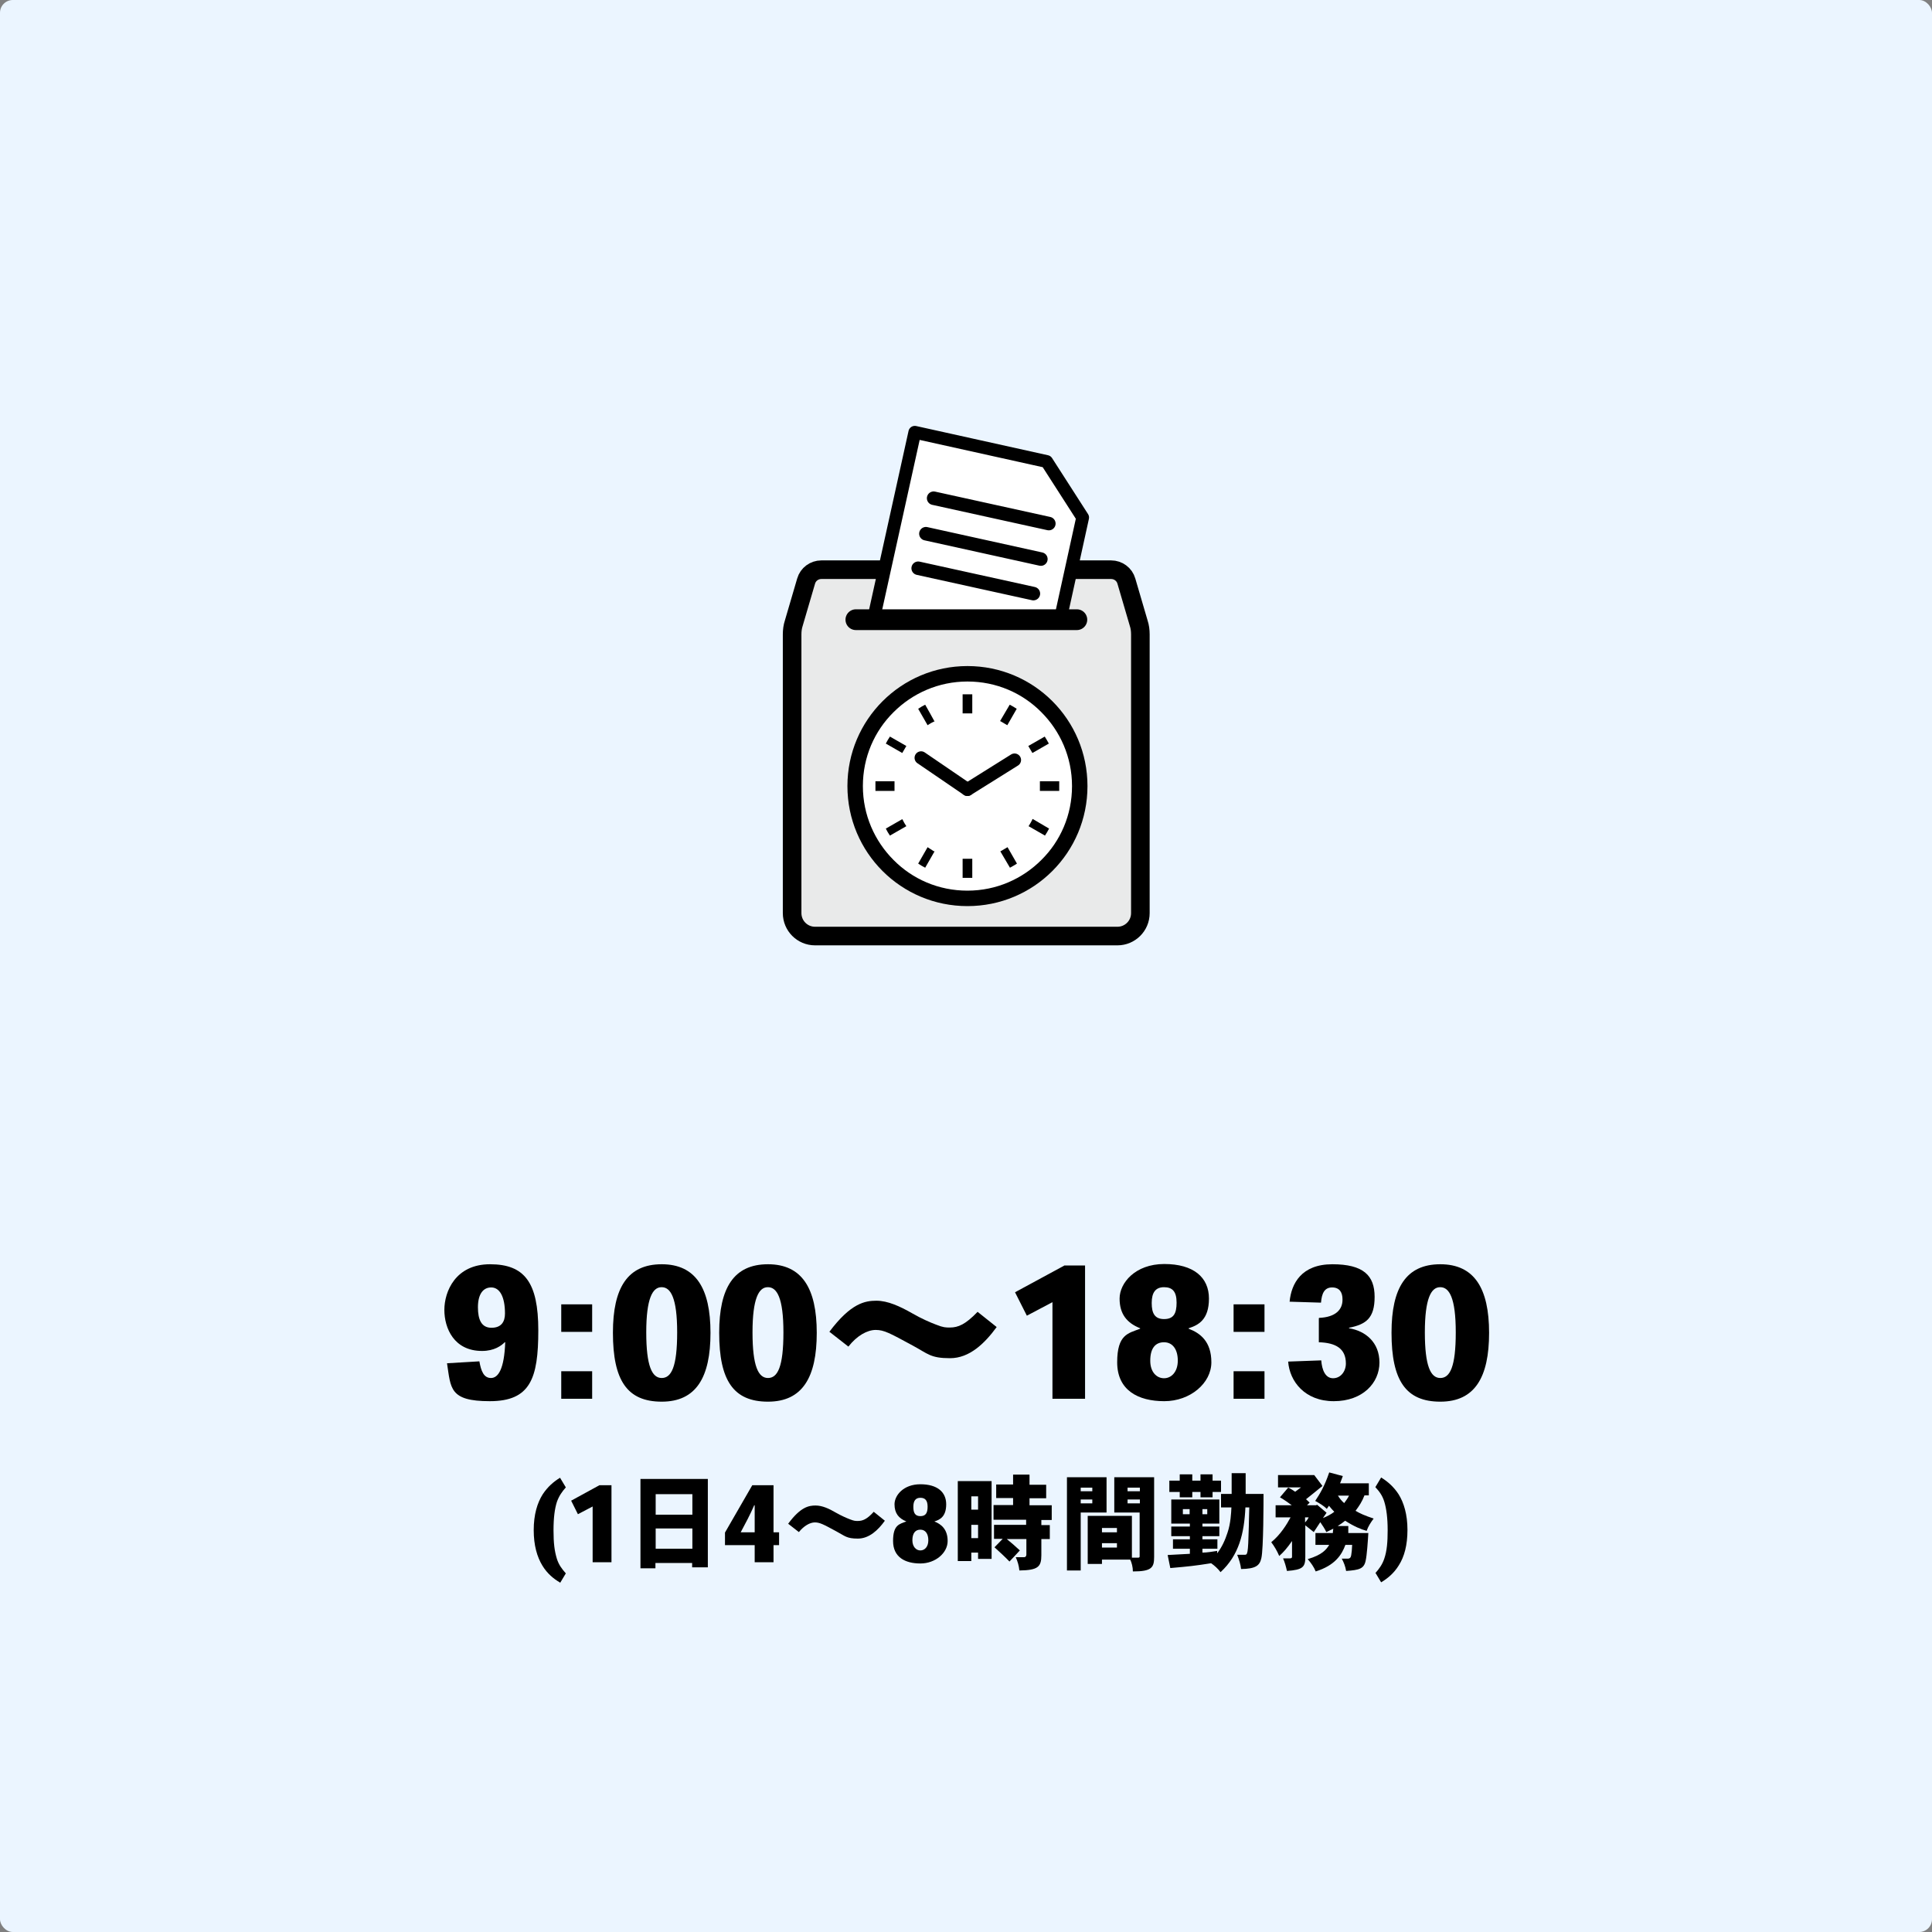 <?xml version="1.0" encoding="UTF-8"?>
<svg xmlns="http://www.w3.org/2000/svg" version="1.1" viewBox="0 0 800 800">
  <rect x="0" y="0" width="800" height="800" fill="#808080" stroke="none"/>
  <defs>
    <style>
      .cls-1 {
        stroke-width: 5.6px;
      }

      .cls-1, .cls-2, .cls-3, .cls-4, .cls-5 {
        stroke: #000;
      }

      .cls-1, .cls-3 {
        stroke-linejoin: round;
      }

      .cls-1, .cls-3, .cls-4, .cls-5 {
        stroke-linecap: round;
      }

      .cls-1, .cls-4, .cls-5 {
        fill: none;
      }

      .cls-6, .cls-2 {
        fill: #e9eaea;
      }

      .cls-2 {
        stroke-width: 7.7px;
      }

      .cls-2, .cls-4, .cls-5 {
        stroke-miterlimit: 10;
      }

      .cls-7 {
        isolation: isolate;
      }

      .cls-3 {
        stroke-width: 5.3px;
      }

      .cls-3, .cls-8 {
        fill: #fff;
      }

      .cls-4 {
        stroke-width: 8.6px;
      }

      .cls-5 {
        stroke-width: 5.4px;
      }

      .cls-9 {
        fill: #ebf5ff;
      }
    </style>
  </defs>
  <!-- Generator: Adobe Illustrator 28.7.1, SVG Export Plug-In . SVG Version: 1.2.0 Build 142)  -->
  <g>
    <g id="_レイヤー_1" data-name="レイヤー_1">
      <rect class="cls-9" width="800" height="800" rx="5.3" ry="5.3"/>
      <g>
        <path class="cls-2" d="M460,235.9h-119.9c-2.9,0-5.5,1.9-6.3,4.7l-5.1,17.4c-.5,1.5-.7,3.1-.7,4.7v115.4c0,5.2,4.2,9.5,9.5,9.5h125.2c5.2,0,9.5-4.2,9.5-9.5v-115.4c0-1.6-.2-3.2-.7-4.7l-5.1-17.4c-.8-2.8-3.4-4.7-6.3-4.7h-.1Z"/>
        <g>
          <polygon class="cls-3" points="448.3 214.3 434.6 276.7 360.8 260.5 378.8 179 433.4 191.1 448.3 214.3"/>
          <line class="cls-1" x1="386.6" y1="206.3" x2="434.3" y2="216.8"/>
          <line class="cls-1" x1="383.4" y1="221" x2="431" y2="231.5"/>
          <line class="cls-1" x1="380.2" y1="235.3" x2="427.9" y2="245.8"/>
        </g>
        <g>
          <rect class="cls-6" x="354.7" y="256.6" width="91.5" height="33"/>
          <line class="cls-4" x1="354.4" y1="256.6" x2="445.9" y2="256.6"/>
        </g>
        <g>
          <path d="M400.6,275.8c-27.4,0-49.7,22.2-49.7,49.7s22.2,49.7,49.7,49.7,49.7-22.2,49.7-49.7-22.2-49.7-49.7-49.7Z"/>
          <path class="cls-8" d="M431.2,356.1c-7.8,7.8-18.6,12.7-30.6,12.7s-22.8-4.8-30.6-12.7c-7.8-7.8-12.7-18.6-12.7-30.6s4.8-22.8,12.7-30.6c7.8-7.8,18.6-12.7,30.6-12.7s22.8,4.8,30.6,12.7c7.8,7.8,12.7,18.6,12.7,30.6s-4.8,22.8-12.7,30.6Z"/>
          <g>
            <path d="M370.4,325.5v-2h-7.9v4h7.9v-2Z"/>
            <path d="M384.4,300.1c.7-.5,1.5-.9,2.3-1.3h.3c0-.1-3.9-7-3.9-7-1,.5-1.9,1-2.9,1.7l3.9,6.8.3-.2h0Z"/>
            <path d="M366.8,307.9l6.8,3.9,1.7-2.9-6.8-3.9c-.6.9-1.2,1.9-1.7,2.9Z"/>
            <path d="M427.4,339.5c-.4.8-.8,1.5-1.3,2.3l-.2.3,6.8,3.9c.6-.9,1.2-1.9,1.7-2.9l-6.8-4-.2.3h0Z"/>
            <path d="M373.8,339.5l-.2-.3-6.8,3.9c.5,1,1,1.9,1.7,2.9l6.8-3.9-.2-.3c-.5-.7-.9-1.5-1.3-2.3h0Z"/>
            <path d="M384.4,351l-.3-.2-3.9,6.8c.9.6,1.9,1.2,2.9,1.7l3.9-6.8h-.3c-.8-.5-1.5-1-2.3-1.5h0Z"/>
            <path d="M414.2,298.6l2.9,1.7,3.9-6.8c-.9-.6-1.9-1.2-2.9-1.7l-4,6.8h.1Z"/>
            <path d="M398.6,355.6v7.9h4v-7.9h-4Z"/>
            <path d="M402.6,295.4v-7.9h-4v7.9h4Z"/>
            <path d="M414.2,352.5l4,6.8c1-.5,1.9-1.1,2.9-1.7l-3.9-6.8-2.9,1.7h-.1Z"/>
            <path d="M434.3,307.9c-.5-1-1.1-1.9-1.7-2.9l-6.8,3.9,1.7,2.9,6.8-3.9Z"/>
            <path d="M438.6,323.5h-8v4h8v-4Z"/>
          </g>
        </g>
        <line class="cls-5" x1="400.6" y1="326.9" x2="420.1" y2="314.7"/>
        <line class="cls-5" x1="381.4" y1="313.8" x2="400.6" y2="326.9"/>
      </g>
      <g>
        <g class="cls-7">
          <g class="cls-7">
            <path d="M209,555.8c-1.4,1.4-4.3,3.6-9.4,3.6-11.6,0-15.6-9.4-15.6-17s4.6-18.9,18.9-18.9,20,7.5,20,27.4-3.3,29.3-20.1,29.3-16.1-5.4-17.7-15.7l13.4-.8c.7,4,1.8,6.9,4.8,6.9s5.5-3.7,5.9-14.8h-.2ZM209.1,543.9c0-7-2.2-10.8-5.7-10.8s-5.5,3-5.5,8.2,1.5,8.5,5.6,8.5,5.6-2.5,5.6-5.9h0Z"/>
            <path d="M245.2,540.1v11.4h-12.8v-11.4h12.8ZM245.2,567.8v11.4h-12.8v-11.4h12.8Z"/>
            <path d="M253.8,551.8c0-18.6,6.1-28.3,20.2-28.3s20.2,10,20.2,28.4-5.9,28.5-20.2,28.5-20.2-8.8-20.2-28.5h0ZM273.9,533c-3.7,0-6.3,4.7-6.3,18.7s2.4,18.9,6.4,18.9,6.4-4.6,6.4-18.9-2.7-18.7-6.4-18.7h0Z"/>
            <path d="M297.8,551.8c0-18.6,6.1-28.3,20.2-28.3s20.2,10,20.2,28.4-5.9,28.5-20.2,28.5-20.2-8.8-20.2-28.5h0ZM317.9,533c-3.7,0-6.3,4.7-6.3,18.7s2.4,18.9,6.4,18.9,6.4-4.6,6.4-18.9-2.7-18.7-6.4-18.7h0Z"/>
            <path d="M343.4,551.5c8.9-11.9,14.8-12.9,19.5-12.9s9.7,2.3,14.8,5.2c4,2.3,7.5,3.8,9.9,4.7,3,1.2,4,1.2,5.7,1.2,3.5,0,6.5-1.3,11.5-6.5l7.9,6.3c-4.9,6.7-11.2,12.9-19.3,12.9s-9.1-1.8-15.4-5.2c-9.6-5.2-11.9-6.5-15.4-6.5s-7.8,2.4-11.3,6.9l-7.8-6.1Z"/>
            <path d="M440.7,524h8.6v55.2h-13.5v-40l-10.6,5.6-4.9-9.7,20.3-11Z"/>
            <path d="M472.1,550c-5.5-2.2-8.5-5.9-8.5-12.3s6.4-14.3,18.5-14.3,18.5,5.5,18.5,14.3-4.4,11-8.4,12.3v.2c4.8,1.8,9.4,5.3,9.4,13.9s-8.7,16.1-19.5,16.1-19.5-4.5-19.5-16.1,4.6-12,9.5-13.9v-.2ZM476.3,563.5c0,4.6,2.6,7.2,5.7,7.2s5.7-2.7,5.7-7.3-2.1-7.6-5.7-7.6-5.7,2.5-5.7,7.6h0ZM476.9,539.6c0,4.1,1.2,6.6,5.1,6.6s5.2-2.2,5.2-6.8-1.7-6.4-5.2-6.4-5.1,2.2-5.1,6.5h0Z"/>
            <path d="M523.6,540.1v11.4h-12.8v-11.4h12.8ZM523.6,567.8v11.4h-12.8v-11.4h12.8Z"/>
            <path d="M546.3,545.7c6.6-.3,9.7-3.3,9.6-7.7,0-2.7-1.1-4.9-4.3-4.9s-4.3,2.5-4.6,6.3l-13-.4c.7-7.5,4.9-15.5,17.7-15.5s17.5,4.6,17.5,13.5-3.6,11.4-10.6,12.8v.2c6.8,1.1,12.6,5.8,12.6,14.2s-6.9,16-18.9,16-18.3-8.2-18.9-16.4l13.7-.5c.3,4,1.7,7.4,4.9,7.4s5.3-2.9,5.3-6.1c0-6.2-4.2-8.6-11.2-8.8v-10Z"/>
            <path d="M576.2,551.8c0-18.6,6.1-28.3,20.2-28.3s20.2,10,20.2,28.4-5.9,28.5-20.2,28.5-20.2-8.8-20.2-28.5h0ZM596.3,533c-3.7,0-6.3,4.7-6.3,18.7s2.4,18.9,6.4,18.9,6.4-4.6,6.4-18.9-2.7-18.7-6.4-18.7h0Z"/>
          </g>
        </g>
        <g class="cls-7">
          <g class="cls-7">
            <path d="M231.9,655.3c-2.6-1.5-5.3-3.7-7.3-7-2.2-3.6-3.6-8.4-3.6-14.7,0-6.5,1.5-11.3,3.7-14.8,2.1-3.2,4.6-5.3,7.2-6.9l2.4,4c-1.6,1.8-2.8,3.5-3.7,6-.9,2.8-1.4,6.5-1.4,11.8s.4,8.5,1.4,11.8c.8,2.5,2.1,4.2,3.7,6l-2.4,4Z"/>
            <path d="M248.2,615h5v31.9h-7.8v-23.1l-6.1,3.2-2.8-5.6,11.7-6.4Z"/>
            <path d="M293.1,612.5v36.5h-6.5v-1.8h-15.2v2.2h-6.2v-37h27.9ZM271.5,627.2h15.2v-8.5h-15.2v8.5ZM271.5,632.9v8.4h15.2v-8.4h-15.2Z"/>
            <path d="M311.5,615h8.8v19.5h2.3v5.3h-2.3v7.1h-7.8v-7.1h-12.3v-5.2l11.3-19.6ZM312.5,634.5v-5.4c0-1.9,0-4.1,0-5.8h-.2c-.9,2-1.7,3.8-2.7,5.7l-2.9,5.5h5.7Z"/>
            <path d="M326.4,630.9c5.1-6.9,8.5-7.5,11.3-7.5s5.6,1.3,8.5,3c2.3,1.3,4.4,2.2,5.7,2.7,1.8.7,2.3.7,3.3.7,2,0,3.8-.7,6.6-3.8l4.6,3.7c-2.8,3.9-6.5,7.4-11.2,7.4s-5.3-1.1-8.9-3c-5.5-3-6.9-3.7-8.9-3.7s-4.5,1.4-6.6,4l-4.5-3.5Z"/>
            <path d="M375.3,630c-3.2-1.3-4.9-3.4-4.9-7.1s3.7-8.3,10.7-8.3,10.7,3.2,10.7,8.3-2.6,6.4-4.9,7.1h0c2.8,1.1,5.5,3.2,5.5,8.1s-5,9.3-11.3,9.3-11.3-2.6-11.3-9.3,2.6-7,5.5-8.1h0ZM377.8,637.8c0,2.6,1.5,4.2,3.3,4.2s3.3-1.5,3.3-4.2-1.2-4.4-3.3-4.4-3.3,1.5-3.3,4.4h0ZM378.2,624c0,2.4.7,3.8,2.9,3.8s3-1.3,3-3.9-1-3.7-3-3.7-2.9,1.3-2.9,3.7h0Z"/>
            <path d="M410.6,613.3v32.2h-5.6v-2.6h-2.8v3.5h-5.6v-33.1h14ZM402.2,625.1h2.8v-5.5h-2.8v5.5ZM402.2,636.9h2.8v-5.5h-2.8v5.5ZM426.3,610.7v4.1h6.9v5.6h-6.9v2.9h9.2v6.1h-4.3v2.1h3.5v5.8h-3.5v6.7c0,4.8-1.4,6.2-9.1,6.3-.2-2-.7-3.7-1.5-5.5h3.5c.5,0,.9-.4.9-1.1v-6.4h-8.1c1.6,1.3,3.5,2.9,5.4,4.7l-4.3,4.6c-1.7-1.8-4-3.9-6.2-5.9l3.4-3.5h-3.6v-5.8h13.3v-2.1h-13.5v-6.1h8.1v-2.9h-7v-5.6h7v-4.1h6.7Z"/>
            <path d="M458.2,611.6v14.7h-10.7v24h-5.7v-38.6h16.4ZM447.5,617.5h4.8v-1.5h-4.8v1.5ZM447.5,622.5h4.8v-1.6h-4.8v1.6ZM477.9,611.7v33c0,4.4-1,6-8.8,6,0-1.8-.5-3.7-1.1-4.9h-11.7v1.8h-5.9v-19.9h18.3v17.3h2.6c.4,0,.6-.2.6-.5v-18.2h-10.5v-14.6h16.4ZM456.3,634.5h6.2v-1.8h-6.2v1.8ZM456.3,640.8h6.2v-1.8h-6.2v1.8ZM466.9,617.5h5.1v-1.5h-5.1v1.5ZM466.9,622.5h5.1v-1.6h-5.1v1.6Z"/>
            <path d="M515.8,610v8.6h7.4c0,2.9,0,22.7-.9,26.6-.7,3.2-2.5,4.4-8.4,4.5-.2-1.9-.8-3.8-1.6-5.9h3c1.3,0,1.5,0,1.8-11.5,0-1.5.1-3.4.2-8.1h-1.6c-.5,10.8-2.7,19.8-10.3,26.8-1.1-1.5-2.6-2.8-3.9-3.7-7,1.1-9,1.3-16.9,2l-1.1-5.4,9.2-.5v-2.1h-7v-3.9h7v-1.3h-7.7v-4h7.7v-1.2h-7.7v-10h19.9v10h-7v1.2h7v4h-7v1.3h6.2v3.9h-6.2v1.6c1.8,0,4.2-.4,6.1-.7v1c2-2.6,3.3-5.5,4.3-8.6,1.3-3.8,1.5-8.2,1.6-10.4h-4.3v-5.6h4.4v-8.6h5.9ZM493.7,610.5v2.6h3.4v-2.6h5v2.6h3.5v4.7h-3.5v2.2h-5v-2.2h-3.4v2.2h-5.2v-2.2h-4.3v-4.7h4.3v-2.6h5.2ZM489.8,627h2.8v-2.1h-2.8v2.1ZM497.9,627h2v-2.1h-2v2.1Z"/>
            <path d="M556,611.3c-.4,1-.7,2-1.1,2.9h11.9v5h-1.8c-1,2.6-2.2,4.4-3.7,6.4,1.9,1.1,3.6,1.9,7.5,3.2-1.2,1.6-2.3,3.3-2.9,5.1-2.4-.7-5-1.7-8.9-4.2-.9.7-1.8,1.4-3.1,2.2h4.4c0,.9,0,1.8,0,2.9h8.3c-.2,3.4-.6,9.2-1.1,11.4-.7,3.4-2.6,3.9-8.1,4.3-.3-1.9-1-3.6-1.8-5.1h2.5q1.2,0,1.4-1.4c.2-1.1.3-2.2.4-4.3h-2.8c-1.5,4.1-4.3,8.5-12.3,11-.7-1.8-2-3.6-3.3-5.1,6.1-1.8,7.7-4,8.9-5.9h-5.7v-4.9h7.2c0-.6.1-1.2.2-1.8l-2.9,1.4c-.7-1.5-1.5-2.6-2.5-4.1-.9,1.4-1.8,2.7-2.7,4.1-1.1-.9-2.3-1.8-3.5-2.8v13.1c0,4.2-1,5.3-7.6,5.8-.4-1.8-.9-3.6-1.6-5.2h2.7c1,0,1-.4,1-.8v-6.4c-2,2.9-3.5,4.6-5.3,6.2-.9-2.1-2-4-3.3-5.7,3.9-3.2,6.5-7.5,8-10.3h-6.2v-5h6.7c-1.2-.9-3-2.2-4.9-3.3l3.4-4c1.2.5,2,1.1,2.9,1.7.8-.6,1.5-1.1,2.4-1.8h-9.5v-5.1h15s3.4,4.5,3.4,4.5c-1.5,1.2-6.2,5.1-6.8,5.5l1.5,1.4-1.1,1.1h3.7l.5-.2,3.9,3.3-1.5,2.2c1.7-.7,3.3-1.5,4.7-2.6-.7-.7-1.4-1.5-2.2-2.5l-.9,1.3c-1.5-1.5-3.2-2.4-4.8-3.3,1.9-2.9,3.8-5.9,5.8-11.8l5.6,1.5ZM540.4,630.4c.7-.7,1.1-1.3,1.5-2.1h-1.5v2.1ZM554,619.3c.7,1.1,1.5,2.2,2.6,3.1.7-1,1.5-2,2-3.1h-4.6Z"/>
            <path d="M569.5,651.4c1.6-1.8,2.9-3.6,3.7-6,1.1-3.2,1.4-6.9,1.4-11.8s-.5-8.9-1.4-11.8c-.8-2.6-2.1-4.3-3.7-6l2.4-4c2.6,1.6,5.1,3.7,7.2,6.9,2.2,3.5,3.7,8.4,3.7,14.8,0,6.3-1.3,11.1-3.6,14.7-2.1,3.4-4.8,5.5-7.3,7l-2.4-4Z"/>
          </g>
        </g>
      </g>
    </g>
  </g>
</svg>